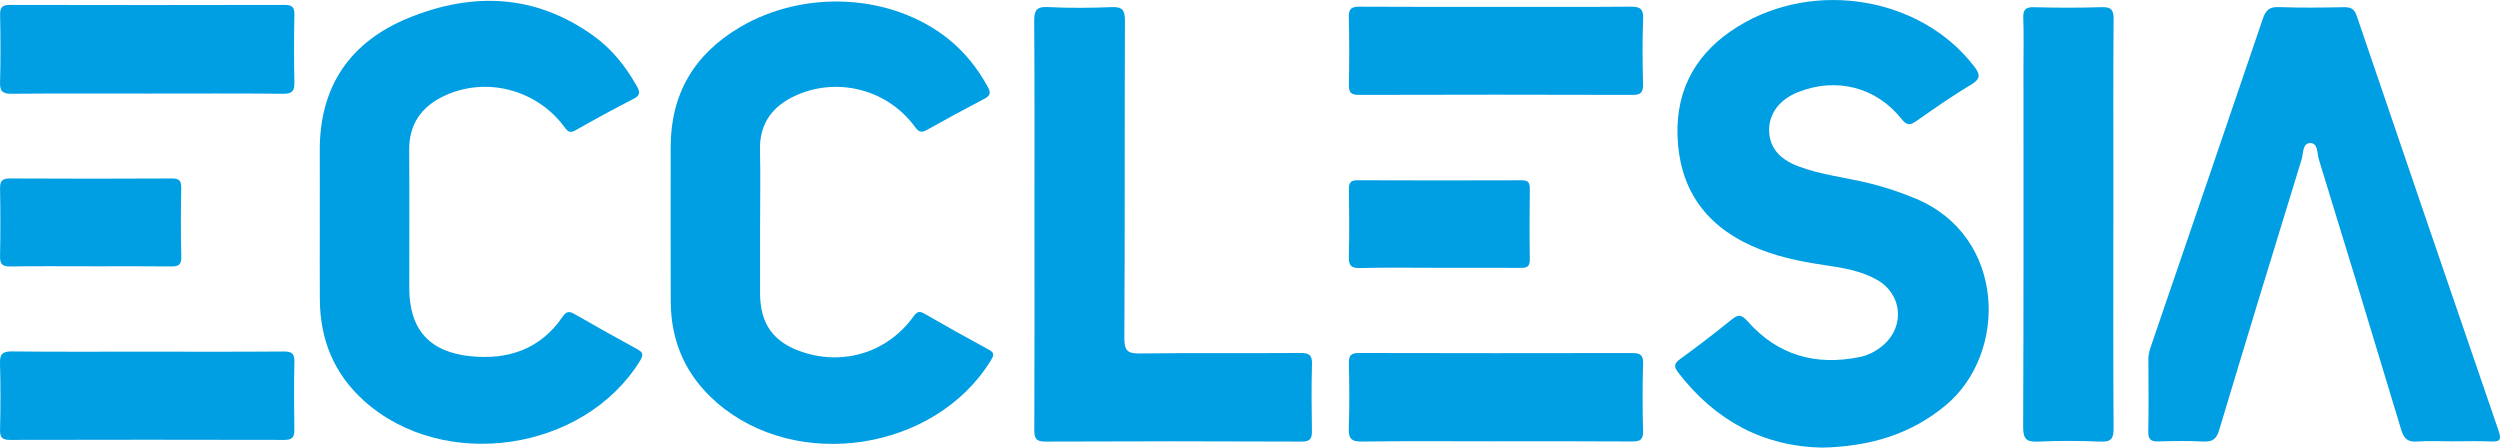 <?xml version="1.0" encoding="UTF-8"?>
<svg id="Capa_1" data-name="Capa 1" xmlns="http://www.w3.org/2000/svg" viewBox="0 0 979.75 175.41">
  <defs>
    <style>
      .cls-1 {
        fill: #009ee2;
        stroke-width: 0px;
      }
    </style>
  </defs>
  <path class="cls-1" d="m713.89,175.41c-22.6-.45-41.6-10.45-56.14-29.34-1.9-2.47-1.69-3.64.81-5.44,6.74-4.88,13.35-9.97,19.83-15.2,2.62-2.11,3.88-2.49,6.55.54,11.71,13.27,26.65,17.46,43.84,13.96,3.47-.71,6.58-2.36,9.28-4.68,8.6-7.41,7.4-20.05-2.48-25.6-6.37-3.58-13.48-4.72-20.57-5.76-9.92-1.46-19.65-3.48-28.85-7.68-18.52-8.46-28.14-22.96-28.75-43.14-.56-18.81,7.94-33.02,23.81-42.76,30.05-18.45,71.43-11.39,92.21,15.41,2.51,3.24,3.13,5.04-1.04,7.51-7.3,4.32-14.25,9.25-21.22,14.1-2.4,1.67-3.72,2.11-5.93-.67-9.99-12.56-25.56-16.47-40.48-10.6-7.25,2.85-11.45,8.31-11.44,14.86.01,6.53,3.7,11.32,11.33,14.21,9.08,3.45,18.78,4.42,28.14,6.74,6.16,1.52,12.12,3.54,17.98,5.98,35.38,14.7,36.35,60.66,11.61,81.1-13.73,11.35-29.66,16.06-48.49,16.48Z"/>
  <path class="cls-1" d="m961.28,172.96c-4.67,0-9.35-.25-13.99.08-3.67.26-5.19-1.08-6.24-4.57-10.64-35.38-21.43-70.71-32.3-106.02-.71-2.32-.26-6.4-3.37-6.39-3.07.01-2.67,4.09-3.38,6.41-10.88,35.3-21.67,70.64-32.29,106.02-1.06,3.54-2.6,4.73-6.21,4.54-5.82-.3-11.66-.21-17.49-.04-2.89.09-4.17-.59-4.1-3.82.19-9.49.09-18.99.04-28.49-.01-2.24.76-4.24,1.45-6.28,14.49-42.35,29.03-84.69,43.41-127.07,1.14-3.35,2.56-4.68,6.25-4.55,8.49.31,16.99.2,25.49.04,2.7-.05,4.11.64,5.05,3.39,18.44,54.19,36.96,108.36,55.56,162.5,1.09,3.19.98,4.52-2.87,4.31-4.99-.26-9.99-.06-14.99-.07Z"/>
  <path class="cls-1" d="m125.32,87.56c0-9.5.04-18.99,0-28.49-.13-25.21,11.89-42.69,34.8-52.04,25.15-10.27,49.79-9.36,72.57,7.07,7.13,5.15,12.51,11.89,16.81,19.55,1.23,2.19,1.69,3.6-1.13,5.05-7.7,3.94-15.31,8.09-22.83,12.36-2.19,1.24-3.01.54-4.31-1.23-10.9-14.85-30.9-19.97-47.24-12.2-8.96,4.26-13.73,11.09-13.64,21.3.15,17.99.02,35.99.04,53.98.01,16.1,7.84,25.07,24.03,26.7,14.76,1.49,27.41-2.77,36.1-15.53,1.6-2.34,2.77-2.06,4.77-.92,8.09,4.62,16.21,9.21,24.4,13.65,2.32,1.25,2.59,2.22,1.17,4.52-21.98,35.71-77.07,43.75-108.23,15.72-11.72-10.55-17.15-23.89-17.28-39.49-.08-10-.02-19.99-.02-29.99Z"/>
  <path class="cls-1" d="m297.87,87.46c0,9.16-.01,18.32,0,27.49.02,12.06,5.26,19.27,16.7,23.05,16.29,5.38,33.35-.03,43.39-13.93,1.35-1.87,2.2-2.36,4.3-1.15,8.37,4.82,16.8,9.53,25.29,14.13,2.34,1.27,1.91,2.33.75,4.22-21.8,35.46-76.02,43.81-107.43,16.48-12.02-10.46-17.95-23.75-18.01-39.62-.08-20.16-.01-40.31-.02-60.47-.01-20.84,9.22-36.37,27.01-46.92,25.44-15.09,59.73-13.16,81.81,4.54,6.46,5.18,11.48,11.52,15.45,18.77,1.22,2.24,1.06,3.42-1.32,4.66-7.53,3.92-14.98,7.98-22.39,12.12-2.1,1.17-3.17,1.18-4.78-1.04-10.55-14.51-29.88-19.74-46.33-12.55-9.36,4.09-14.75,10.96-14.46,21.74.25,9.49.05,18.99.05,28.48Z"/>
  <path class="cls-1" d="m405.4,88.4c0-26.66.09-53.32-.09-79.97-.03-4.18.7-5.9,5.38-5.66,8.31.42,16.67.36,24.98.02,4.25-.17,5.2,1.21,5.19,5.31-.16,41.49,0,82.97-.22,124.46-.03,4.91,1.31,6.02,6.06,5.96,20.99-.27,41.99-.03,62.98-.18,3.45-.02,4.59.85,4.49,4.4-.25,8.66-.17,17.33-.03,25.99.05,2.98-.48,4.35-4.03,4.33-33.49-.15-66.98-.15-100.47,0-3.75.02-4.3-1.43-4.29-4.67.11-26.66.06-53.32.06-79.97Z"/>
  <path class="cls-1" d="m828.22,87.86c0,26.63-.08,53.27.09,79.9.03,4.03-.84,5.51-5.16,5.31-8.14-.37-16.32-.36-24.46-.01-4.46.19-5.83-.95-5.81-5.67.2-46.94.12-93.89.12-140.83,0-6.49.15-12.99-.07-19.47-.11-3.2.76-4.35,4.14-4.26,8.82.23,17.65.26,26.47-.02,3.7-.12,4.81.88,4.78,4.66-.17,21.47-.08,42.95-.08,64.42,0,5.33,0,10.65,0,15.98Z"/>
  <path class="cls-1" d="m58,36.67c-17.81,0-35.62-.08-53.42.07-3.39.03-4.67-.79-4.56-4.41.25-8.81.21-17.64.02-26.46C-.04,2.77,1.01,1.91,4.01,1.92c35.78.08,71.56.09,107.35,0,3,0,4.09.74,4.02,3.87-.19,8.82-.21,17.64,0,26.46.08,3.43-.88,4.54-4.46,4.5-17.64-.18-35.28-.08-52.92-.08Z"/>
  <path class="cls-1" d="m57.67,137.82c17.82,0,35.64.08,53.45-.07,3.23-.03,4.34.8,4.26,4.13-.21,8.82-.17,17.65-.02,26.47.05,3-.82,4.06-3.95,4.05-35.8-.09-71.6-.08-107.4,0-2.97,0-4.06-.81-3.99-3.94.2-8.65.25-17.32-.02-25.97-.11-3.71.92-4.81,4.71-4.77,17.65.2,35.3.09,52.95.09Z"/>
  <path class="cls-1" d="m586.19,172.95c-17.49,0-34.97-.16-52.46.1-4.29.06-5.28-1.29-5.14-5.32.3-8.48.22-16.98.04-25.47-.07-3.11,1-3.93,4.01-3.92,35.64.09,71.28.09,106.91.02,3.02,0,4.48.54,4.38,4.07-.26,8.82-.25,17.65-.01,26.47.09,3.43-1.14,4.13-4.28,4.11-17.82-.12-35.64-.06-53.46-.07Z"/>
  <path class="cls-1" d="m586.4,2.68c17.48,0,34.96.09,52.43-.07,3.68-.03,5.3.61,5.12,4.82-.36,8.47-.24,16.98-.05,25.46.07,3.15-.67,4.31-4.07,4.3-35.79-.11-71.57-.11-107.36,0-3.21,0-3.89-1.16-3.84-4.06.15-8.82.2-17.65-.03-26.46-.09-3.48,1.29-4.07,4.37-4.05,17.81.12,35.62.06,53.43.06Z"/>
  <path class="cls-1" d="m563.94,104.95c-10.31,0-20.63-.17-30.93.09-3.59.09-4.49-1.06-4.4-4.48.22-8.81.15-17.63.03-26.44-.03-2.52.64-3.49,3.34-3.48,21.45.09,42.91.08,64.36.01,2.35,0,3.21.76,3.19,3.15-.1,9.31-.14,18.63,0,27.94.05,3.32-1.82,3.24-4.16,3.23-10.48-.05-20.95-.02-31.43-.02Z"/>
  <path class="cls-1" d="m35.45,104.36c-10.49,0-20.99-.09-31.48.06-3.04.04-4.01-.93-3.95-3.99.18-8.82.17-17.65,0-26.48-.06-3.02.83-4.03,3.94-4.01,21.15.12,42.3.11,63.45,0,2.91-.02,3.66.97,3.61,3.74-.15,8.99-.21,17.99.03,26.98.09,3.36-1.36,3.78-4.13,3.75-10.49-.11-20.98-.04-31.48-.04Z"/>
</svg>